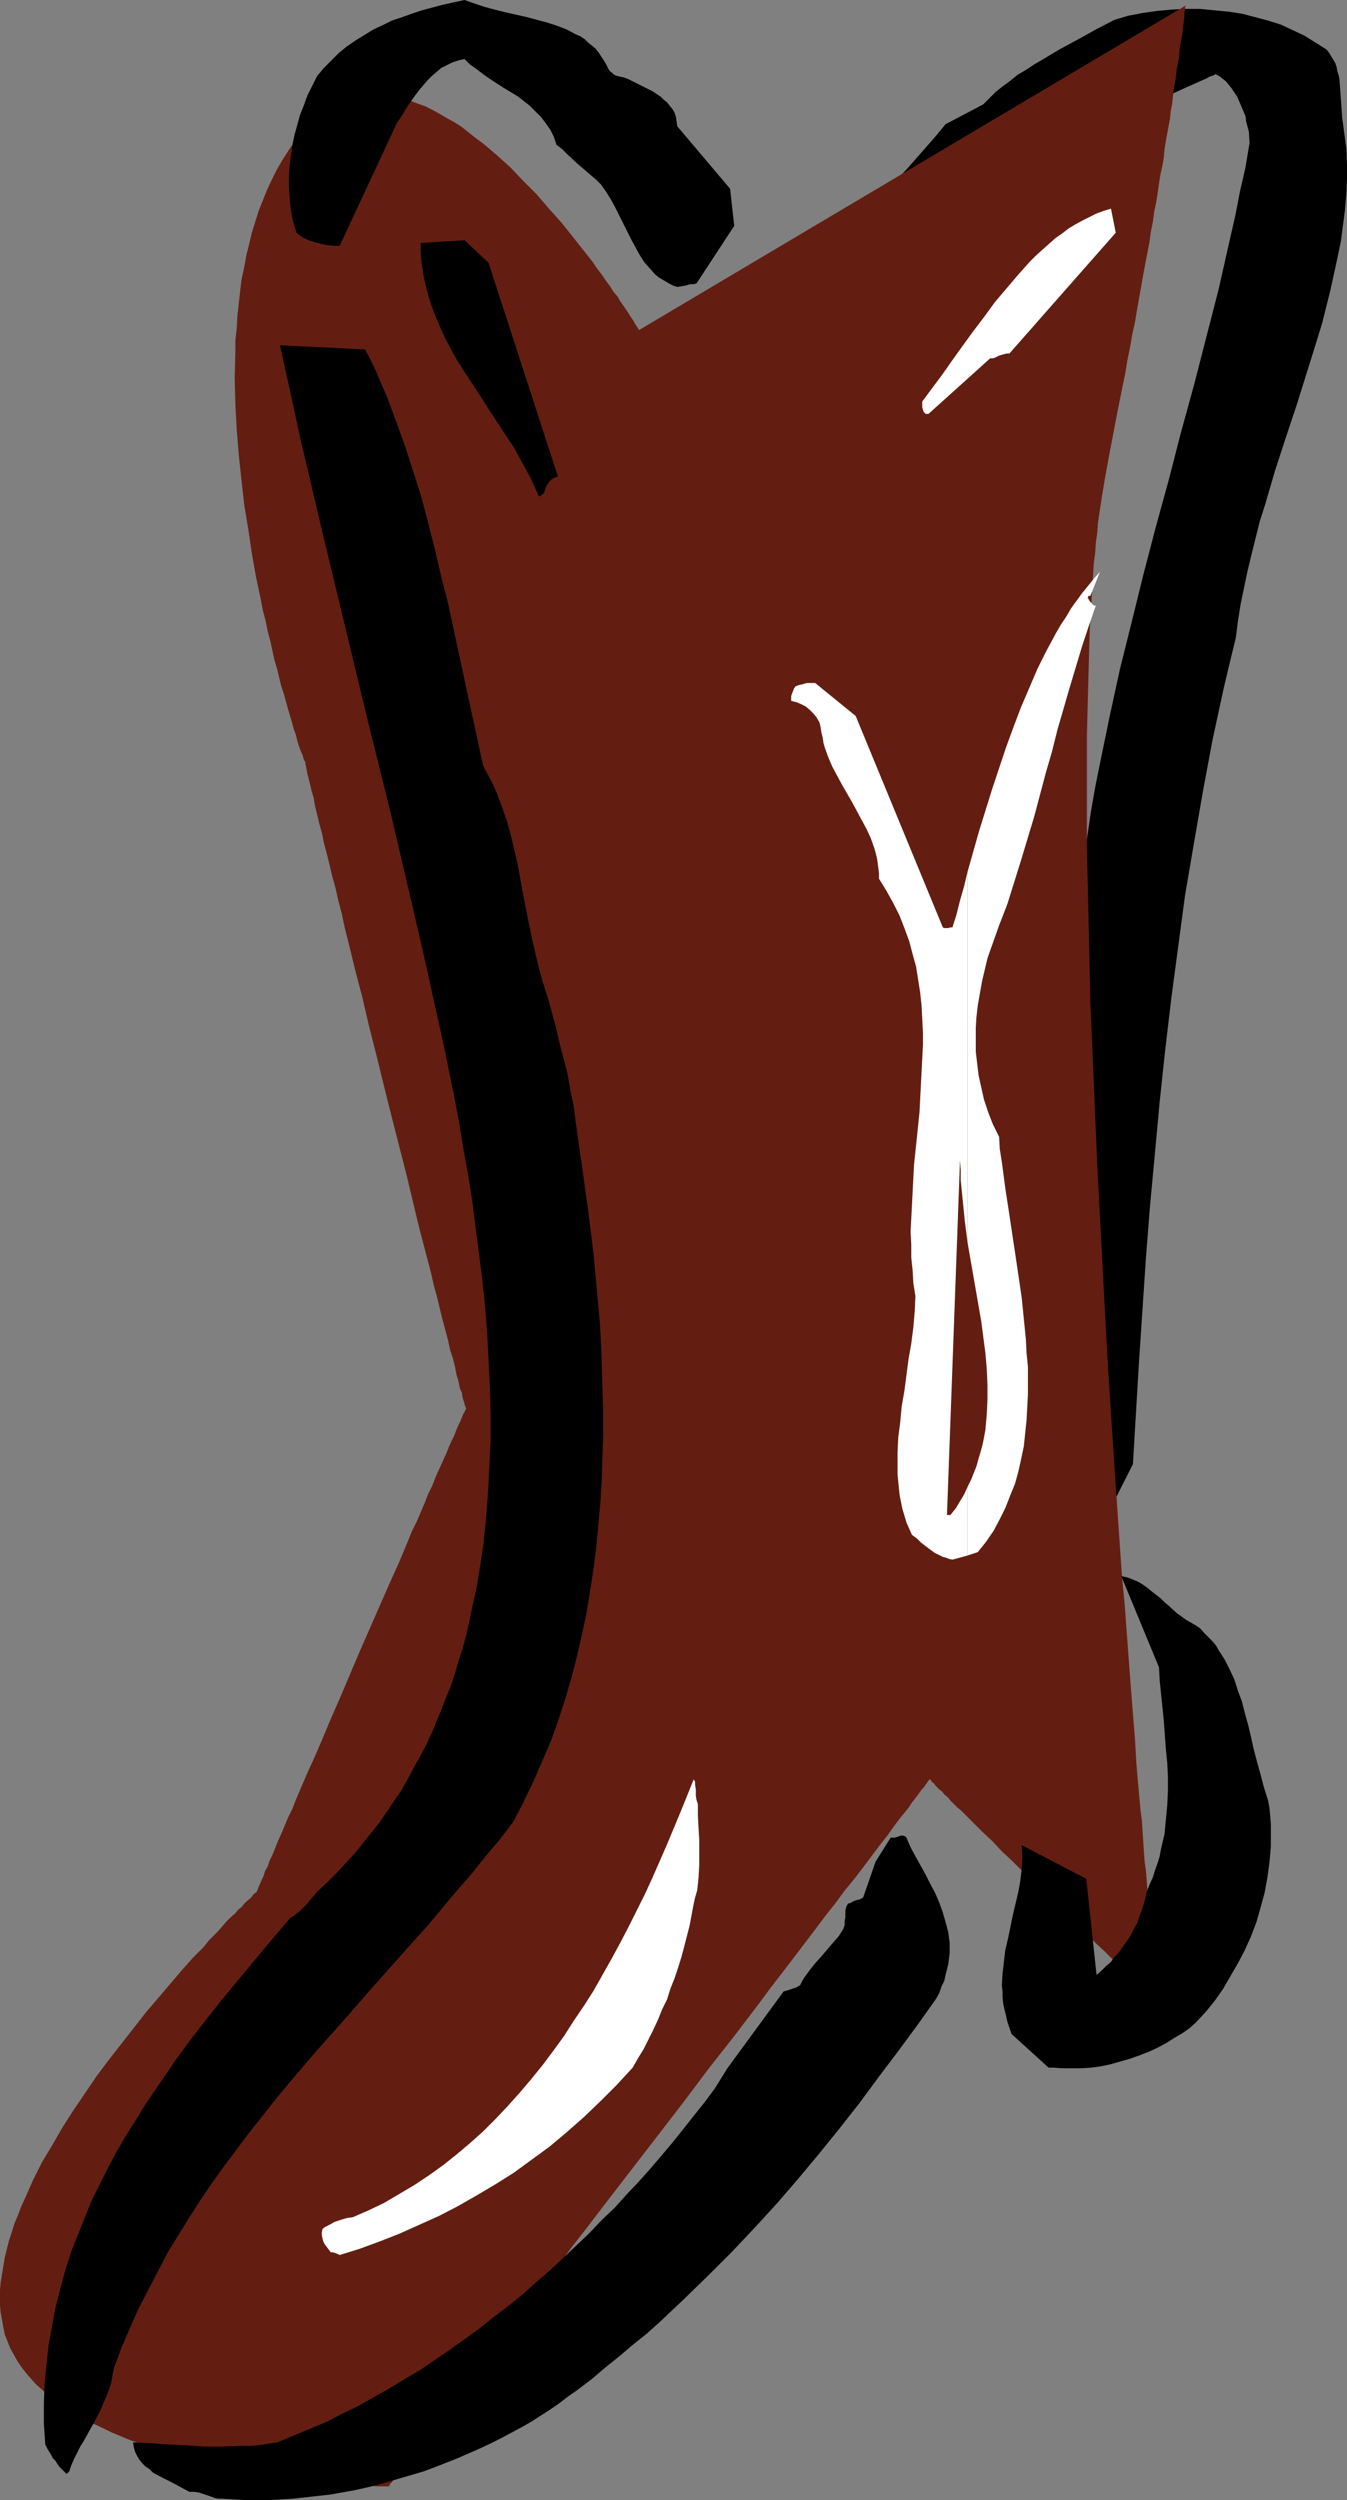 <?xml version="1.0" encoding="UTF-8" standalone="no"?>
<svg
   version="1.0"
   width="83.912mm"
   height="155.711mm"
   id="svg12"
   sodipodi:docname="Boot 09.wmf"
   xmlns:inkscape="http://www.inkscape.org/namespaces/inkscape"
   xmlns:sodipodi="http://sodipodi.sourceforge.net/DTD/sodipodi-0.dtd"
   xmlns="http://www.w3.org/2000/svg"
   xmlns:svg="http://www.w3.org/2000/svg">
  <rect width="100%" height="100%" fill="#808080" stroke="none"/>
  <sodipodi:namedview
     id="namedview12"
     pagecolor="#ffffff"
     bordercolor="#000000"
     borderopacity="0.25"
     inkscape:showpageshadow="2"
     inkscape:pageopacity="0.0"
     inkscape:pagecheckerboard="0"
     inkscape:deskcolor="#d1d1d1"
     inkscape:document-units="mm" />
  <defs
     id="defs1">
    <pattern
       id="WMFhbasepattern"
       patternUnits="userSpaceOnUse"
       width="6"
       height="6"
       x="0"
       y="0" />
  </defs>
  <path
     style="fill:#000000;fill-opacity:1;fill-rule:evenodd;stroke:none"
     d="m 260.925,356.147 5.816,-11.473 1.454,-24.4 0.808,-12.119 0.808,-12.119 0.969,-12.281 1.131,-12.119 1.131,-12.281 1.293,-12.119 1.454,-12.281 1.616,-12.119 1.616,-12.119 2.1,-12.281 2.1,-12.119 2.262,-12.119 1.292,-5.979 1.293,-5.979 1.454,-6.14 1.454,-5.979 0.485,-3.878 0.646,-4.04 0.808,-3.878 0.808,-3.878 0.969,-4.04 0.969,-3.878 0.969,-3.878 1.292,-4.04 2.262,-7.756 2.585,-7.918 1.292,-3.878 1.293,-3.878 2.423,-7.756 2.423,-7.756 1.131,-3.717 0.969,-3.878 0.969,-3.878 0.808,-3.717 0.808,-3.717 0.808,-3.878 0.485,-3.717 0.485,-3.717 0.323,-3.717 0.162,-3.555 v -3.555 l -0.162,-3.717 -0.485,-3.555 -0.485,-3.555 -0.162,-2.424 -0.162,-2.262 -0.162,-2.262 -0.162,-2.101 -0.162,-0.97 -0.323,-0.97 -0.162,-0.97 -0.323,-0.97 -0.485,-0.808 -0.485,-0.808 -0.485,-0.808 -0.646,-0.808 -1.293,-0.808 -1.292,-0.808 -2.585,-1.616 -2.747,-1.293 -2.747,-1.293 -3.07,-0.97 -3.07,-0.808 -3.07,-0.808 -3.231,-0.485 -3.393,-0.323 -3.231,-0.323 h -3.393 l -3.393,0.162 -3.393,0.323 -3.393,0.485 -3.393,0.646 -3.231,0.97 -4.362,2.262 -4.362,2.424 -4.201,2.262 -4.039,2.424 -1.939,1.131 -1.939,1.293 -1.939,1.131 -1.777,1.454 -1.777,1.293 -1.616,1.293 -1.454,1.454 -1.454,1.454 -8.886,4.686 -2.262,2.747 -2.262,2.585 -4.685,5.333 -5.008,5.171 -5.17,5.333 -21.003,21.007 -5.17,5.333 -4.847,5.333 -4.847,5.333 -2.262,2.747 -2.262,2.585 -2.262,2.747 -2.1,2.747 -1.939,2.747 -1.939,2.747 -1.777,2.747 -1.777,2.747 -1.616,2.747 -1.454,2.747 v 0.808 l 0.162,0.808 0.162,0.646 0.323,0.485 0.323,0.323 0.485,0.485 0.808,0.323 0.646,0.323 0.969,0.323 0.808,0.323 0.808,0.162 0.969,0.162 0.969,0.162 h 0.969 0.969 0.808 l 0.969,-0.162 0.808,-0.162 0.808,-0.323 0.808,-0.323 0.808,-0.323 3.716,-3.393 3.554,-3.393 7.27,-6.948 7.27,-7.11 7.27,-7.11 7.109,-7.11 7.109,-7.11 7.27,-6.948 7.27,-6.948 3.554,-3.393 3.716,-3.232 3.716,-3.232 3.716,-3.232 3.716,-3.232 3.878,-2.909 3.878,-3.07 3.878,-2.747 3.878,-2.747 3.878,-2.747 4.039,-2.424 4.039,-2.424 4.201,-2.424 4.201,-2.101 4.201,-1.939 4.362,-1.939 1.131,-0.485 0.485,-0.323 0.485,-0.162 0.485,-0.162 0.323,-0.162 0.162,-0.162 v 0 l 0.969,0.485 0.808,0.646 0.808,0.646 0.646,0.808 0.646,0.808 0.646,0.97 0.646,0.97 0.485,1.131 0.485,1.131 0.485,1.131 0.485,1.131 0.162,1.293 0.646,2.424 0.162,2.585 -0.969,5.817 -1.292,5.656 -1.131,5.817 -1.292,5.656 -2.585,11.473 -2.908,11.311 -2.908,11.311 -3.07,11.15 -2.908,11.311 -3.07,11.15 -2.908,11.15 -2.747,11.15 -2.747,10.988 -2.423,11.15 -1.131,5.494 -1.131,5.494 -1.131,5.656 -0.969,5.494 -0.808,5.494 -0.808,5.494 -0.646,5.494 -0.646,5.656 -2.1,18.26 -1.131,9.211 -0.808,9.049 -0.808,9.211 -0.646,9.049 -0.162,4.525 -0.162,4.686 -0.162,4.363 v 4.525 4.525 l 0.162,4.525 0.162,4.525 0.323,4.525 0.323,4.363 0.485,4.525 0.485,4.363 0.646,4.363 0.808,4.363 0.808,4.363 0.969,4.363 0.969,4.363 1.131,4.363 1.292,4.201 1.454,4.201 1.616,4.363 z"
     id="path1" />
  <path
     style="fill:#631e11;fill-opacity:1;fill-rule:evenodd;stroke:none"
     d="m 150.415,77.725 v -0.162 l -0.162,-0.162 -0.162,-0.323 -0.323,-0.485 -0.323,-0.485 -0.323,-0.646 -0.485,-0.646 -0.485,-0.808 -0.646,-0.97 -0.646,-0.97 -0.808,-1.131 -0.646,-1.131 -0.969,-1.131 -0.808,-1.293 -0.969,-1.293 -0.969,-1.454 -1.131,-1.454 -0.969,-1.454 -2.423,-3.07 -2.423,-3.07 -2.585,-3.232 -2.908,-3.232 -2.908,-3.393 -3.07,-3.07 -3.07,-3.232 -3.231,-2.909 -3.231,-2.747 -1.777,-1.293 -1.616,-1.293 -1.616,-1.293 -1.777,-1.131 -1.777,-0.97 -1.616,-0.97 -1.777,-0.97 -1.616,-0.808 -1.777,-0.646 -1.777,-0.646 -1.616,-0.485 -1.777,-0.323 -1.777,-0.323 -1.616,-0.162 h -1.777 l -1.616,0.162 -1.777,0.162 -1.616,0.323 -1.616,0.485 -1.616,0.808 -1.616,0.646 -1.454,1.131 -1.616,1.131 -1.454,1.293 -1.616,1.454 -1.454,1.616 -1.454,1.939 -1.293,1.939 -1.454,2.262 -1.293,2.262 -1.131,2.262 -1.131,2.424 -0.969,2.424 -0.969,2.424 -0.808,2.585 -0.808,2.585 -0.646,2.747 -0.646,2.585 -0.485,2.747 -0.646,2.909 -0.323,2.747 -0.323,2.909 -0.323,2.909 -0.162,2.909 -0.323,2.909 v 3.07 l -0.162,5.817 0.162,6.14 0.323,5.979 0.485,5.979 0.646,5.979 0.646,5.817 0.969,5.817 0.808,5.494 0.969,5.494 1.131,5.333 0.485,2.585 0.646,2.424 0.485,2.424 0.646,2.424 0.485,2.262 0.485,2.262 0.646,2.101 0.485,2.101 0.485,1.939 0.646,1.939 0.485,1.778 0.485,1.778 0.485,1.616 0.485,1.616 0.323,1.293 0.485,1.293 0.323,1.293 0.323,1.131 0.323,0.97 0.323,0.808 0.323,0.646 0.162,0.646 0.162,0.485 0.162,0.323 0.162,0.162 v 0 0.162 0.323 l 0.162,0.646 0.162,0.808 0.162,0.97 0.323,1.131 0.323,1.293 0.323,1.454 0.485,1.616 0.323,1.939 0.485,1.939 0.485,2.101 0.646,2.262 0.485,2.424 0.646,2.424 0.646,2.585 0.646,2.747 0.808,2.909 0.646,2.909 0.808,3.07 0.646,3.07 0.808,3.232 0.808,3.232 0.808,3.393 1.777,6.787 1.616,6.948 1.777,6.948 1.777,7.272 1.777,7.11 1.777,6.948 1.777,6.948 1.616,6.787 0.808,3.393 0.808,3.232 0.808,3.07 0.808,3.07 0.808,3.07 0.646,2.909 0.808,2.909 0.646,2.747 0.646,2.585 0.646,2.424 0.646,2.424 0.485,2.262 0.646,1.939 0.485,1.939 0.323,1.778 0.485,1.616 0.323,1.616 0.485,1.131 0.162,1.131 0.323,0.97 0.162,0.646 0.162,0.485 0.162,0.323 v 0.162 0.162 l -0.162,0.162 -0.162,0.485 -0.323,0.485 -0.323,0.808 -0.323,0.808 -0.485,0.97 -0.485,1.131 -0.485,1.293 -0.646,1.293 -0.646,1.454 -0.646,1.616 -0.808,1.778 -0.808,1.778 -0.808,1.778 -0.808,2.101 -0.969,1.939 -0.808,2.101 -0.969,2.262 -0.969,2.262 -1.131,2.262 -0.969,2.424 -2.1,5.009 -2.262,5.009 -2.262,5.171 -4.685,10.665 -4.524,10.665 -2.262,5.171 -2.1,5.009 -2.1,4.848 -1.131,2.424 -0.969,2.262 -0.969,2.262 -0.969,2.262 -0.808,2.101 -0.969,1.939 -0.808,1.939 -0.808,1.939 -0.808,1.778 -0.646,1.616 -0.646,1.616 -0.646,1.293 -0.485,1.454 -0.646,1.131 -0.323,1.131 -0.485,0.97 -0.323,0.808 -0.323,0.646 -0.162,0.485 -0.162,0.485 -0.162,0.162 v 0 0.162 l -0.162,0.162 -0.323,0.162 -0.323,0.323 -0.323,0.485 -0.485,0.485 -0.646,0.485 -0.646,0.646 -0.646,0.808 -0.808,0.646 -0.808,0.97 -0.969,0.808 -0.969,0.97 -0.969,1.131 -0.969,1.131 -1.131,1.131 -1.131,1.131 -1.131,1.454 -1.293,1.293 -1.293,1.293 -1.293,1.454 -1.293,1.454 -2.747,3.232 -2.747,3.232 -2.908,3.393 -2.908,3.717 -2.908,3.717 -2.908,3.717 -2.908,3.878 -2.747,4.04 -2.747,4.04 -2.585,4.04 -2.423,4.201 -2.423,4.04 -2.1,4.201 -1.777,4.04 -0.969,2.101 -0.808,2.101 -0.808,1.939 -0.646,2.101 -0.646,1.939 -0.485,1.939 -0.485,1.939 -0.323,1.939 -0.323,1.939 -0.323,1.939 L 0,539.068 v 1.778 1.778 l 0.162,1.778 0.323,1.778 0.323,1.778 0.323,1.616 0.646,1.616 0.646,1.616 0.808,1.454 0.808,1.454 0.969,1.454 1.131,1.454 1.131,1.293 1.131,1.293 1.454,1.293 1.293,1.131 1.454,1.131 1.616,1.131 1.616,1.131 1.616,1.131 1.616,0.97 1.777,0.97 1.939,0.808 3.716,1.778 3.878,1.616 4.039,1.454 4.201,1.293 4.201,1.293 4.039,0.97 4.201,0.97 4.201,0.97 4.039,0.646 4.039,0.808 3.878,0.485 3.554,0.485 3.554,0.485 1.616,0.162 1.616,0.162 1.616,0.162 h 1.454 l 1.293,0.162 1.293,0.162 h 1.293 l 1.131,0.162 h 0.969 0.969 l 0.969,0.162 h 0.808 0.485 0.646 0.808 0.162 0.162 v 0 -0.162 l 0.162,-0.162 v -0.162 l 0.323,-0.323 0.162,-0.162 0.323,-0.485 0.323,-0.323 0.323,-0.485 0.485,-0.485 0.323,-0.646 0.646,-0.646 0.485,-0.646 0.485,-0.808 0.646,-0.646 0.646,-0.97 0.646,-0.808 0.646,-0.97 1.616,-1.939 1.616,-2.101 1.616,-2.262 1.939,-2.424 1.939,-2.585 2.1,-2.747 2.262,-2.909 2.262,-2.909 2.262,-3.07 2.585,-3.232 2.423,-3.232 2.585,-3.393 2.747,-3.555 2.747,-3.555 2.747,-3.555 2.747,-3.717 2.908,-3.717 5.816,-7.595 5.978,-7.756 5.978,-7.756 5.978,-7.756 5.816,-7.756 5.978,-7.595 5.655,-7.433 2.747,-3.717 2.747,-3.555 2.585,-3.393 2.585,-3.393 2.585,-3.393 2.423,-3.232 2.423,-3.07 2.262,-3.07 2.262,-2.747 2.1,-2.747 1.939,-2.585 1.939,-2.585 1.777,-2.262 1.616,-2.262 1.454,-1.939 0.808,-0.97 0.646,-0.808 0.646,-0.808 0.485,-0.808 0.646,-0.808 0.485,-0.646 0.485,-0.646 0.485,-0.646 0.323,-0.485 0.485,-0.485 0.323,-0.485 0.485,-0.646 0.162,-0.323 0.162,-0.162 0.162,-0.162 v -0.162 h 0.162 v 0 l 0.162,0.162 0.162,0.162 0.162,0.323 0.485,0.323 0.323,0.485 0.485,0.485 0.485,0.485 0.646,0.485 0.485,0.646 0.808,0.646 0.646,0.808 0.808,0.808 0.808,0.808 0.969,0.808 0.969,0.97 1.939,1.939 2.1,2.101 2.262,2.101 2.262,2.424 2.423,2.262 2.423,2.424 10.017,9.857 2.423,2.424 2.423,2.262 2.262,2.262 2.262,2.101 2.1,2.101 1.939,1.939 0.969,0.808 0.808,0.97 0.808,0.808 0.808,0.646 0.808,0.808 0.646,0.646 0.646,0.646 0.646,0.485 0.485,0.485 0.485,0.485 0.323,0.323 0.323,0.323 0.323,0.162 0.162,0.162 0.162,0.162 v 0 -0.162 -0.323 l -0.162,-0.323 v -0.323 -0.646 -0.646 l -0.162,-0.646 v -0.808 l -0.162,-0.97 v -0.97 l -0.162,-1.131 -0.162,-1.131 v -1.293 l -0.162,-1.454 -0.162,-1.293 -0.162,-1.616 -0.162,-1.616 -0.162,-1.616 -0.162,-1.778 -0.162,-1.778 -0.162,-1.939 -0.162,-1.939 -0.162,-2.101 -0.162,-2.101 -0.162,-2.262 -0.323,-2.262 -0.162,-2.262 -0.162,-2.424 -0.162,-2.424 -0.162,-2.585 -0.323,-2.424 -0.485,-5.333 -0.485,-5.656 -0.323,-5.656 -0.485,-5.979 -0.485,-6.14 -0.485,-6.464 -0.485,-6.464 -0.485,-6.625 -0.646,-6.787 -0.485,-6.948 -0.485,-7.11 -0.485,-7.11 -0.485,-7.433 -0.485,-7.272 -0.485,-7.433 -0.485,-7.595 -0.808,-15.19 -0.808,-15.351 -0.808,-15.351 -0.646,-15.351 -0.646,-15.19 -0.323,-7.595 -0.162,-7.433 -0.162,-7.433 -0.162,-7.272 -0.162,-7.11 -0.162,-7.11 v -6.948 -13.574 -6.464 l 0.162,-6.302 0.162,-6.14 0.162,-5.979 0.162,-5.817 0.162,-2.747 0.323,-5.494 0.162,-2.585 0.162,-2.585 0.162,-2.585 0.323,-2.424 0.162,-2.424 0.323,-2.262 0.162,-2.262 0.323,-2.262 0.323,-2.101 0.323,-2.101 0.323,-1.939 0.323,-1.939 0.323,-1.778 0.646,-3.555 0.646,-3.393 0.646,-3.393 0.646,-3.393 0.646,-3.232 0.646,-3.232 0.646,-3.07 0.485,-3.07 0.646,-3.07 0.485,-2.909 0.646,-2.909 0.485,-2.909 0.485,-2.747 0.485,-2.747 0.485,-2.747 0.485,-2.585 0.485,-2.585 0.485,-2.424 0.323,-2.424 0.485,-2.424 0.323,-2.424 0.485,-2.262 0.323,-2.101 0.323,-2.262 0.323,-2.101 0.485,-2.101 0.323,-1.939 0.162,-1.939 0.323,-1.939 0.323,-1.778 0.323,-1.778 0.323,-1.616 0.162,-1.778 0.323,-1.616 0.162,-1.454 0.162,-1.616 0.485,-2.747 0.323,-2.585 0.485,-2.424 0.162,-2.101 0.323,-2.101 0.323,-1.616 0.162,-1.616 0.162,-1.293 0.162,-1.131 V 2.909 L 279.02,2.262 V 1.616 l 0.162,-0.162 V 1.293 Z"
     id="path2" />
  <path
     style="fill:#000000;fill-opacity:1;fill-rule:evenodd;stroke:none"
     d="m 52.185,588.192 2.747,0.162 2.747,0.162 h 2.908 2.908 l 2.747,-0.162 2.908,-0.162 2.747,-0.323 2.908,-0.323 2.908,-0.323 2.747,-0.485 2.747,-0.485 2.908,-0.646 2.747,-0.646 2.747,-0.808 2.747,-0.808 2.747,-0.808 2.747,-0.808 2.585,-0.97 5.332,-2.101 2.585,-1.131 2.585,-1.131 2.423,-1.131 2.585,-1.293 2.423,-1.293 2.423,-1.293 2.262,-1.293 2.262,-1.454 2.262,-1.454 2.1,-1.454 2.1,-1.616 2.1,-1.454 3.393,-2.585 3.231,-2.747 3.231,-2.585 3.231,-2.747 3.231,-2.585 3.07,-2.747 2.908,-2.747 2.908,-2.747 5.816,-5.656 5.493,-5.494 5.493,-5.817 5.17,-5.656 5.008,-5.817 4.847,-5.817 4.847,-5.979 4.685,-5.979 4.524,-6.14 4.524,-5.979 4.524,-6.14 4.362,-6.14 0.808,-1.454 0.485,-1.454 0.646,-1.293 0.323,-1.454 0.323,-1.293 0.323,-1.293 0.162,-1.293 0.162,-1.293 v -1.131 -1.293 l -0.162,-1.131 -0.162,-1.293 -0.646,-2.424 -0.646,-2.262 -0.808,-2.262 -0.969,-2.262 -1.131,-2.101 -1.131,-2.262 -2.423,-4.363 -1.131,-2.101 -0.969,-2.262 -0.162,-0.162 -0.162,-0.162 -0.485,-0.162 h -0.485 l -0.485,0.162 -0.969,0.323 h -0.485 -0.485 l -3.554,5.656 -2.908,8.403 -0.808,0.485 -0.808,0.162 -0.808,0.323 -0.485,0.323 -0.646,0.162 -0.323,0.485 -0.162,0.485 -0.162,0.646 v 0.808 0.808 l -0.162,0.808 v 0.97 l -0.323,0.97 -1.131,1.778 -1.293,1.454 -2.747,3.232 -1.454,1.616 -1.293,1.616 -1.292,1.778 -0.485,0.808 -0.485,0.97 -0.323,0.162 -0.485,0.323 -0.969,0.323 -0.969,0.323 -1.131,0.323 -13.248,18.098 -2.908,4.686 -2.262,3.07 -2.585,3.232 -2.423,3.07 -2.585,3.232 -2.585,3.07 -2.747,3.232 -2.747,3.07 -2.908,3.07 -2.747,3.07 -3.07,2.909 -2.908,3.07 -3.07,2.909 -3.07,2.909 -3.07,2.909 -3.231,2.747 -3.231,2.909 -3.393,2.747 -3.393,2.585 -3.231,2.585 -3.554,2.585 -3.393,2.424 -3.554,2.424 -3.554,2.424 -3.554,2.101 -3.716,2.262 -3.716,2.101 -3.716,2.101 -3.716,1.778 -3.716,1.939 -3.878,1.616 -3.878,1.616 -3.878,1.616 -2.262,0.323 -2.1,0.323 -2.262,0.162 h -2.1 l -4.362,0.162 h -4.201 l -4.362,-0.323 -4.039,-0.162 -4.201,-0.323 -4.039,-0.162 0.162,1.131 0.323,1.131 0.485,0.97 0.485,0.808 0.646,0.808 0.808,0.808 0.969,0.646 0.808,0.808 2.1,1.131 2.262,1.131 2.1,1.131 2.1,1.131 h 1.131 l 1.131,0.162 0.969,0.323 0.969,0.323 0.969,0.323 0.808,0.323 0.808,0.162 z"
     id="path3" />
  <path
     style="fill:#000000;fill-opacity:1;fill-rule:evenodd;stroke:none"
     d="m 16.318,581.728 0.485,-1.454 0.646,-1.454 1.454,-2.909 0.808,-1.293 0.808,-1.454 1.616,-2.909 1.616,-3.07 0.646,-1.616 0.646,-1.454 0.646,-1.616 0.485,-1.616 0.323,-1.778 0.323,-1.616 1.777,-4.848 1.939,-4.525 2.1,-4.686 2.262,-4.363 2.262,-4.363 2.262,-4.363 2.585,-4.201 2.585,-4.201 2.585,-4.04 2.747,-4.04 2.908,-4.04 2.908,-3.878 2.908,-3.878 3.07,-3.878 3.07,-3.878 3.07,-3.717 6.463,-7.595 6.624,-7.433 6.624,-7.595 6.624,-7.433 6.786,-7.595 6.624,-7.918 3.393,-3.878 3.231,-4.04 3.393,-4.04 3.231,-4.201 2.423,-4.686 2.262,-4.686 2.1,-4.848 2.1,-4.848 1.777,-5.009 1.616,-5.009 1.454,-5.009 1.293,-5.009 1.131,-5.009 1.131,-5.171 0.808,-5.171 0.808,-5.171 0.646,-5.171 0.485,-5.333 0.485,-5.171 0.323,-5.333 0.162,-5.333 0.162,-5.171 v -5.333 l -0.162,-5.333 -0.162,-5.332 -0.162,-5.333 -0.323,-5.333 -0.485,-5.171 -0.485,-5.333 -0.485,-5.333 -0.646,-5.171 -0.646,-5.171 -1.454,-10.503 -1.454,-10.18 -0.485,-3.878 -0.808,-3.878 -0.646,-3.717 -0.969,-3.717 -0.969,-3.717 -0.808,-3.555 -0.969,-3.555 -0.969,-3.555 -1.131,-3.393 -0.969,-3.555 -0.808,-3.393 -0.808,-3.555 -1.454,-7.11 -1.293,-6.948 -0.646,-3.555 -0.808,-3.393 -0.808,-3.393 -0.969,-3.393 -1.131,-3.232 -1.293,-3.393 -0.646,-1.454 -0.808,-1.616 -0.808,-1.454 -0.808,-1.616 -2.747,-12.604 -5.493,-25.531 -1.616,-6.302 -1.454,-6.302 -1.616,-6.302 -1.616,-6.14 -1.939,-6.14 -1.939,-5.979 -2.1,-5.817 -2.1,-5.656 -1.293,-2.909 -1.131,-2.747 -1.293,-2.747 -1.454,-2.747 -20.034,-0.97 2.423,10.988 2.423,11.15 2.585,10.988 2.585,10.988 5.332,22.138 5.332,22.138 5.493,22.138 5.17,22.138 2.585,11.15 2.423,10.988 2.423,10.988 2.262,11.15 1.131,5.979 0.969,5.979 1.131,6.14 0.969,6.14 0.808,6.302 0.808,6.302 0.808,6.302 0.646,6.302 0.485,6.302 0.323,6.302 0.323,6.464 0.162,6.302 v 6.14 l -0.323,6.302 -0.323,6.302 -0.485,6.302 -0.646,6.14 -0.969,6.14 -0.485,2.909 -0.646,3.07 -0.646,2.909 -0.646,3.07 -0.646,2.909 -0.808,2.909 -0.969,2.909 -0.808,2.909 -0.969,2.909 -1.131,2.747 -1.131,2.909 -1.131,2.747 -1.131,2.747 -1.292,2.747 -1.454,2.747 -1.454,2.585 -1.454,2.747 -1.454,2.585 -1.777,2.585 -1.616,2.424 -1.777,2.585 -1.939,2.424 -1.939,2.424 -1.939,2.424 -2.1,2.262 -2.262,2.424 -2.262,2.262 -2.262,2.101 -0.808,0.97 -0.808,0.97 -0.808,0.97 -0.808,0.808 -0.646,0.646 -0.808,0.646 -0.808,0.646 -0.808,0.485 -5.493,6.464 -5.493,6.625 -5.493,6.625 -5.332,6.787 -2.585,3.393 -2.585,3.555 -2.423,3.555 -2.423,3.555 -2.423,3.555 -2.262,3.717 -2.262,3.555 -2.262,3.878 -1.939,3.717 -1.939,3.878 -1.939,3.878 -1.616,4.04 -1.616,4.04 -1.616,4.04 -1.293,4.201 -1.131,4.201 -1.131,4.363 -0.808,4.363 -0.808,4.363 -0.485,4.525 -0.485,4.686 -0.162,4.686 v 4.848 l 0.162,2.424 0.162,2.424 0.323,0.646 0.323,0.646 0.323,0.485 0.323,0.485 0.485,0.97 0.646,0.646 0.485,0.808 0.485,0.646 0.808,0.808 0.808,0.808 z"
     id="path4" />
  <path
     style="fill:#ffffff;fill-opacity:1;fill-rule:evenodd;stroke:none"
     d="m 79.974,530.827 4.685,-1.454 4.847,-1.778 4.524,-1.778 4.685,-2.101 4.685,-2.101 4.362,-2.262 4.524,-2.585 4.362,-2.585 4.362,-2.747 4.201,-3.07 4.201,-3.07 4.039,-3.393 4.039,-3.555 3.878,-3.717 1.939,-1.939 1.939,-1.939 1.777,-1.939 1.939,-2.101 1.292,-2.262 1.293,-2.101 1.131,-2.262 1.131,-2.262 1.131,-2.424 0.969,-2.424 1.131,-2.262 0.808,-2.585 0.969,-2.424 0.808,-2.424 0.808,-2.585 0.646,-2.424 1.293,-5.009 0.969,-5.171 0.323,-1.454 0.485,-1.616 0.162,-1.454 0.162,-1.616 0.162,-2.909 v -3.07 -2.909 l -0.162,-2.747 -0.162,-2.909 v -2.747 l -0.162,-0.485 -0.162,-0.485 -0.162,-0.97 v -0.646 -0.808 l -0.162,-1.131 v -0.646 l -0.323,-0.646 -3.07,7.595 -3.231,7.756 -3.393,7.756 -1.777,3.878 -1.939,3.878 -1.939,3.878 -1.939,3.717 -2.1,3.878 -2.1,3.717 -2.1,3.717 -2.262,3.555 -2.423,3.555 -2.262,3.555 -2.585,3.555 -2.423,3.232 -2.747,3.393 -2.747,3.232 -2.747,3.07 -2.908,3.07 -2.908,2.909 -3.07,2.747 -3.07,2.585 -3.231,2.585 -3.393,2.424 -3.393,2.262 -3.554,2.101 -3.554,2.101 -3.716,1.778 -3.716,1.616 -1.293,0.162 -1.131,0.323 -0.969,0.323 -0.969,0.323 -0.808,0.485 -0.646,0.323 -0.646,0.323 -0.646,0.485 -0.162,0.808 v 0.646 l 0.162,0.808 0.162,0.646 0.323,0.646 0.485,0.646 0.969,1.293 h 0.485 l 0.485,0.162 0.485,0.162 0.323,0.162 z"
     id="path5" />
  <path
     style="fill:#000000;fill-opacity:1;fill-rule:evenodd;stroke:none"
     d="m 247.838,486.712 2.262,0.162 h 2.262 2.262 l 2.423,-0.162 2.262,-0.323 2.262,-0.485 2.262,-0.646 2.262,-0.646 2.262,-0.808 2.1,-0.808 2.1,-0.97 2.1,-1.131 1.777,-1.131 1.939,-1.131 1.616,-1.131 1.616,-1.454 2.262,-2.424 2.1,-2.585 1.939,-2.747 1.777,-3.07 1.777,-3.07 1.616,-3.07 1.454,-3.232 1.292,-3.393 0.969,-3.393 0.969,-3.555 0.646,-3.555 0.485,-3.555 0.162,-1.778 0.162,-1.939 v -1.778 -1.778 -1.778 l -0.162,-1.939 -0.162,-1.778 -0.323,-1.778 -0.969,-3.07 -0.808,-3.07 -0.808,-2.909 -0.808,-3.07 -0.646,-2.909 -0.646,-2.747 -0.808,-2.909 -0.646,-2.585 -0.969,-2.585 -0.808,-2.585 -1.131,-2.424 -1.131,-2.262 -1.454,-2.262 -0.646,-1.131 -0.808,-0.97 -0.969,-0.97 -0.969,-0.97 -0.808,-0.97 -1.131,-0.808 -1.131,-0.646 -1.131,-0.646 -1.131,-0.808 -1.131,-0.808 -1.939,-1.778 -0.969,-0.808 -0.969,-0.97 -2.1,-1.616 -0.969,-0.808 -1.131,-0.808 -1.131,-0.646 -1.131,-0.485 -1.292,-0.485 -1.454,-0.323 8.886,21.492 0.162,3.07 0.323,3.232 0.323,3.07 0.323,3.232 0.485,6.625 0.323,3.232 0.162,3.232 v 3.393 l -0.162,3.393 -0.323,3.393 -0.323,3.393 -0.808,3.393 -0.323,1.778 -0.485,1.616 -0.646,1.778 -0.485,1.616 -0.808,1.778 -0.646,1.616 -0.323,1.616 -0.485,1.616 -0.485,1.454 -0.485,1.293 -0.485,1.454 -0.646,1.131 -0.646,1.293 -0.646,1.131 -0.808,1.131 -0.808,1.131 -0.808,1.131 -0.969,0.97 -0.808,1.131 -1.131,0.97 -1.131,1.131 -1.131,0.97 -2.423,-22.623 -15.187,-7.918 0.162,2.747 -0.162,2.747 -0.323,2.747 -0.485,2.747 -1.293,5.494 -1.131,5.494 -0.646,2.747 -0.323,2.747 -0.323,2.747 -0.162,2.747 0.162,1.454 v 1.454 l 0.162,1.454 0.323,1.454 0.323,1.293 0.323,1.454 0.485,1.454 0.485,1.454 8.724,7.918 z"
     id="path6" />
  <path
     style="fill:#ffffff;fill-opacity:1;fill-rule:evenodd;stroke:none"
     d="M 272.88,411.249 V 396.706 Z"
     id="path7" />
  <path
     style="fill:#ffffff;fill-opacity:1;fill-rule:evenodd;stroke:none"
     d="m 227.804,350.006 v 16.159 l 2.423,-0.808 1.939,-2.424 1.777,-2.585 1.454,-2.747 1.293,-2.585 1.131,-2.909 1.131,-2.747 0.808,-2.909 0.646,-2.909 0.646,-3.07 0.323,-3.07 0.323,-3.07 0.162,-3.07 0.162,-3.07 v -3.232 -3.232 l -0.323,-3.232 -0.162,-3.232 -0.323,-3.232 -0.646,-6.464 -0.969,-6.625 -0.969,-6.464 -0.969,-6.464 -0.969,-6.302 -0.808,-6.14 -0.485,-3.07 -0.162,-2.909 -1.454,-2.909 -1.131,-2.909 -0.969,-2.909 -0.646,-2.909 -0.646,-2.909 -0.323,-2.747 -0.323,-2.747 v -2.747 -2.909 l 0.162,-2.585 0.323,-2.747 0.485,-2.747 0.485,-2.747 0.646,-2.747 0.646,-2.747 0.969,-2.747 1.777,-5.009 1.939,-5.009 1.616,-5.171 1.616,-5.171 3.07,-10.18 2.747,-10.342 1.454,-5.009 1.292,-5.171 2.908,-10.019 1.454,-4.848 1.454,-4.848 1.616,-4.848 1.616,-4.686 v 0 0.162 l -0.162,-0.162 h -0.323 l -0.323,-0.323 -0.485,-0.485 -0.323,-0.485 -0.162,-0.323 -0.162,-0.162 0.162,-0.323 v -0.162 h 0.162 0.323 l 2.262,-5.656 -1.454,1.616 -1.293,1.616 -1.454,1.778 -1.293,1.778 -1.293,1.778 -1.131,1.939 -1.292,1.939 -1.131,1.939 -2.262,4.201 -2.1,4.201 -1.939,4.525 -1.939,4.525 -1.777,4.686 -1.777,4.848 -1.616,4.848 -1.616,4.848 -3.07,9.857 -2.747,9.695 v 87.259 l 1.292,7.433 1.293,7.433 0.646,3.717 0.485,3.717 0.485,3.717 0.323,3.717 0.162,3.717 v 3.555 l -0.162,3.555 -0.162,1.778 -0.162,1.778 -0.323,1.778 -0.323,1.616 -0.485,1.778 -0.485,1.616 -0.485,1.778 -0.646,1.616 -0.646,1.616 z"
     id="path8" />
  <path
     style="fill:#ffffff;fill-opacity:1;fill-rule:evenodd;stroke:none"
     d="m 227.804,292.48 v -87.259 l -0.808,3.393 -0.969,3.393 -0.808,3.232 -0.969,3.07 H 223.765 l -0.485,0.162 h -0.646 -0.323 l -0.323,-0.162 -20.519,-49.77 -9.532,-7.756 h -0.969 -0.969 l -0.646,0.162 -0.485,0.162 -0.808,0.162 -0.808,0.323 -0.162,0.323 -0.162,0.162 -0.162,0.485 -0.323,0.808 -0.162,0.485 v 0.485 0.646 l 1.292,0.323 1.131,0.485 0.969,0.485 0.969,0.808 0.808,0.808 0.808,0.97 0.646,1.131 0.162,0.485 0.162,0.808 0.162,1.131 0.323,1.293 0.162,1.131 0.323,1.131 0.808,2.262 0.969,2.262 1.131,2.101 1.131,2.101 2.423,4.201 2.262,4.201 1.131,2.101 0.969,2.101 0.808,2.262 0.323,1.131 0.323,1.293 0.162,1.131 0.162,1.131 0.162,1.293 v 1.293 l 1.777,2.909 1.616,2.909 1.454,2.909 1.131,2.909 1.131,3.07 0.808,3.07 0.808,2.909 0.485,3.07 0.485,3.07 0.323,3.07 0.162,3.07 0.162,3.232 v 3.07 l -0.162,3.07 -0.323,6.302 -0.323,6.302 -0.646,6.302 -0.646,6.14 -0.323,6.302 -0.323,6.302 -0.162,3.07 0.162,3.07 v 3.07 l 0.323,3.07 0.162,2.909 0.485,3.07 -0.162,3.717 -0.323,3.717 -0.485,3.717 -0.646,3.717 -0.969,7.433 -0.646,3.717 -0.323,3.555 -0.485,3.717 -0.162,3.555 v 3.393 1.778 l 0.162,1.616 0.162,1.616 0.162,1.616 0.323,1.616 0.323,1.616 0.485,1.616 0.485,1.616 0.646,1.454 0.646,1.454 1.131,0.808 0.969,0.97 2.1,1.616 1.131,0.808 1.293,0.646 0.646,0.323 0.646,0.162 0.808,0.323 0.808,0.162 3.554,-0.97 v -16.159 l -0.808,1.778 -0.969,1.616 -0.969,1.616 -1.292,1.616 h -0.808 l 3.07,-83.543 0.162,2.262 v 2.424 l 0.485,4.848 0.485,4.848 z"
     id="path9" />
  <path
     style="fill:#000000;fill-opacity:1;fill-rule:evenodd;stroke:none"
     d="m 128.12,116.022 0.162,-0.646 0.162,-0.485 0.323,-0.646 0.323,-0.485 0.323,-0.485 0.485,-0.485 0.646,-0.323 0.808,-0.323 -16.318,-50.255 -5.655,-5.333 -10.34,0.646 v 2.101 l 0.162,2.101 0.323,2.101 0.323,2.101 0.485,1.939 0.485,1.939 0.646,2.101 0.646,1.778 0.808,1.939 0.808,1.939 0.808,1.778 0.969,1.939 1.939,3.555 2.262,3.555 2.262,3.393 2.262,3.555 4.524,6.948 2.262,3.393 1.939,3.555 1.939,3.555 0.808,1.778 0.808,1.778 0.162,0.485 0.162,0.162 0.162,0.162 h 0.162 l 0.162,-0.162 0.162,-0.162 0.323,-0.162 z"
     id="path10" />
  <path
     style="fill:#ffffff;fill-opacity:1;fill-rule:evenodd;stroke:none"
     d="m 218.595,97.439 14.541,-13.089 h 0.646 l 0.485,-0.162 0.969,-0.485 1.131,-0.323 0.646,-0.162 h 0.646 l 25.042,-28.44 -1.131,-5.656 -1.616,0.485 -1.777,0.646 -1.616,0.808 -1.616,0.808 -1.777,0.97 -1.616,0.97 -1.454,1.131 -1.616,1.131 -1.454,1.293 -1.454,1.293 -1.616,1.454 -1.454,1.454 -2.747,3.07 -2.747,3.232 -2.747,3.232 -2.585,3.555 -2.585,3.393 -2.585,3.555 -2.423,3.393 -2.262,3.232 -2.423,3.232 -2.262,3.07 v 0.323 0.485 0.485 l 0.162,0.646 0.162,0.485 0.323,0.323 0.162,0.162 h 0.162 0.323 z"
     id="path11" />
  <path
     style="fill:#000000;fill-opacity:1;fill-rule:evenodd;stroke:none"
     d="m 159.463,67.545 0.969,-0.162 0.969,-0.162 1.131,-0.323 h 0.646 l 0.808,-0.162 8.886,-13.574 -0.969,-8.726 -12.44,-14.705 -0.162,-1.131 -0.162,-1.131 -0.323,-0.97 -0.485,-0.808 -0.646,-0.808 -0.646,-0.808 -0.808,-0.646 -0.646,-0.646 -1.939,-1.293 -1.939,-0.97 -1.939,-0.97 -1.939,-0.97 -0.808,-0.323 -0.808,-0.162 -0.646,-0.162 -0.646,-0.162 -0.485,-0.323 -0.323,-0.323 -0.485,-0.323 -0.323,-0.485 -0.485,-0.97 -0.646,-1.131 -0.646,-0.97 -0.646,-0.97 -0.646,-0.808 -0.969,-0.808 -0.808,-0.646 L 137.652,9.211 136.682,8.564 135.552,8.08 133.451,6.948 131.351,6.14 128.927,5.333 126.504,4.686 124.081,4.04 119.072,2.909 116.487,2.262 114.064,1.616 111.64,0.808 109.378,0 l -5.17,1.131 -2.423,0.646 -2.423,0.646 -2.423,0.808 -2.262,0.808 -2.423,0.808 -2.262,1.131 -2.1,0.97 -2.1,1.293 -2.1,1.293 -2.1,1.454 -1.777,1.454 -1.777,1.778 -1.777,1.778 -1.616,1.939 -1.131,2.262 -1.131,2.262 -0.808,2.262 -0.969,2.424 -0.646,2.424 -0.646,2.262 -0.485,2.424 -0.323,2.424 -0.323,2.424 -0.162,2.424 v 2.262 l 0.162,2.262 0.162,2.262 0.323,2.262 0.485,2.101 0.646,2.101 0.808,0.646 0.969,0.646 1.131,0.485 1.454,0.485 1.293,0.323 1.454,0.323 1.616,0.162 h 1.454 l 13.41,-28.763 0.646,-0.97 0.646,-0.97 0.646,-1.131 0.808,-1.293 1.616,-2.262 0.969,-1.293 0.969,-1.131 0.969,-1.131 0.969,-0.97 1.131,-0.97 1.131,-0.97 1.292,-0.646 1.293,-0.646 1.454,-0.485 1.454,-0.323 1.292,1.293 1.616,1.131 1.454,1.131 1.616,1.131 3.231,2.101 3.231,1.939 1.454,1.131 1.454,1.131 1.292,1.293 1.293,1.293 1.131,1.454 1.131,1.616 0.808,1.616 0.323,0.97 0.323,0.97 1.293,0.97 1.131,1.131 2.423,2.262 1.131,0.97 1.131,0.97 1.131,0.97 0.969,0.808 1.293,1.293 1.131,1.616 1.131,1.778 0.969,1.778 1.939,3.878 1.939,3.878 0.969,1.778 0.969,1.778 1.131,1.778 1.292,1.454 1.293,1.454 0.808,0.646 0.808,0.485 0.808,0.485 0.808,0.485 0.969,0.485 z"
     id="path12" />
</svg>
